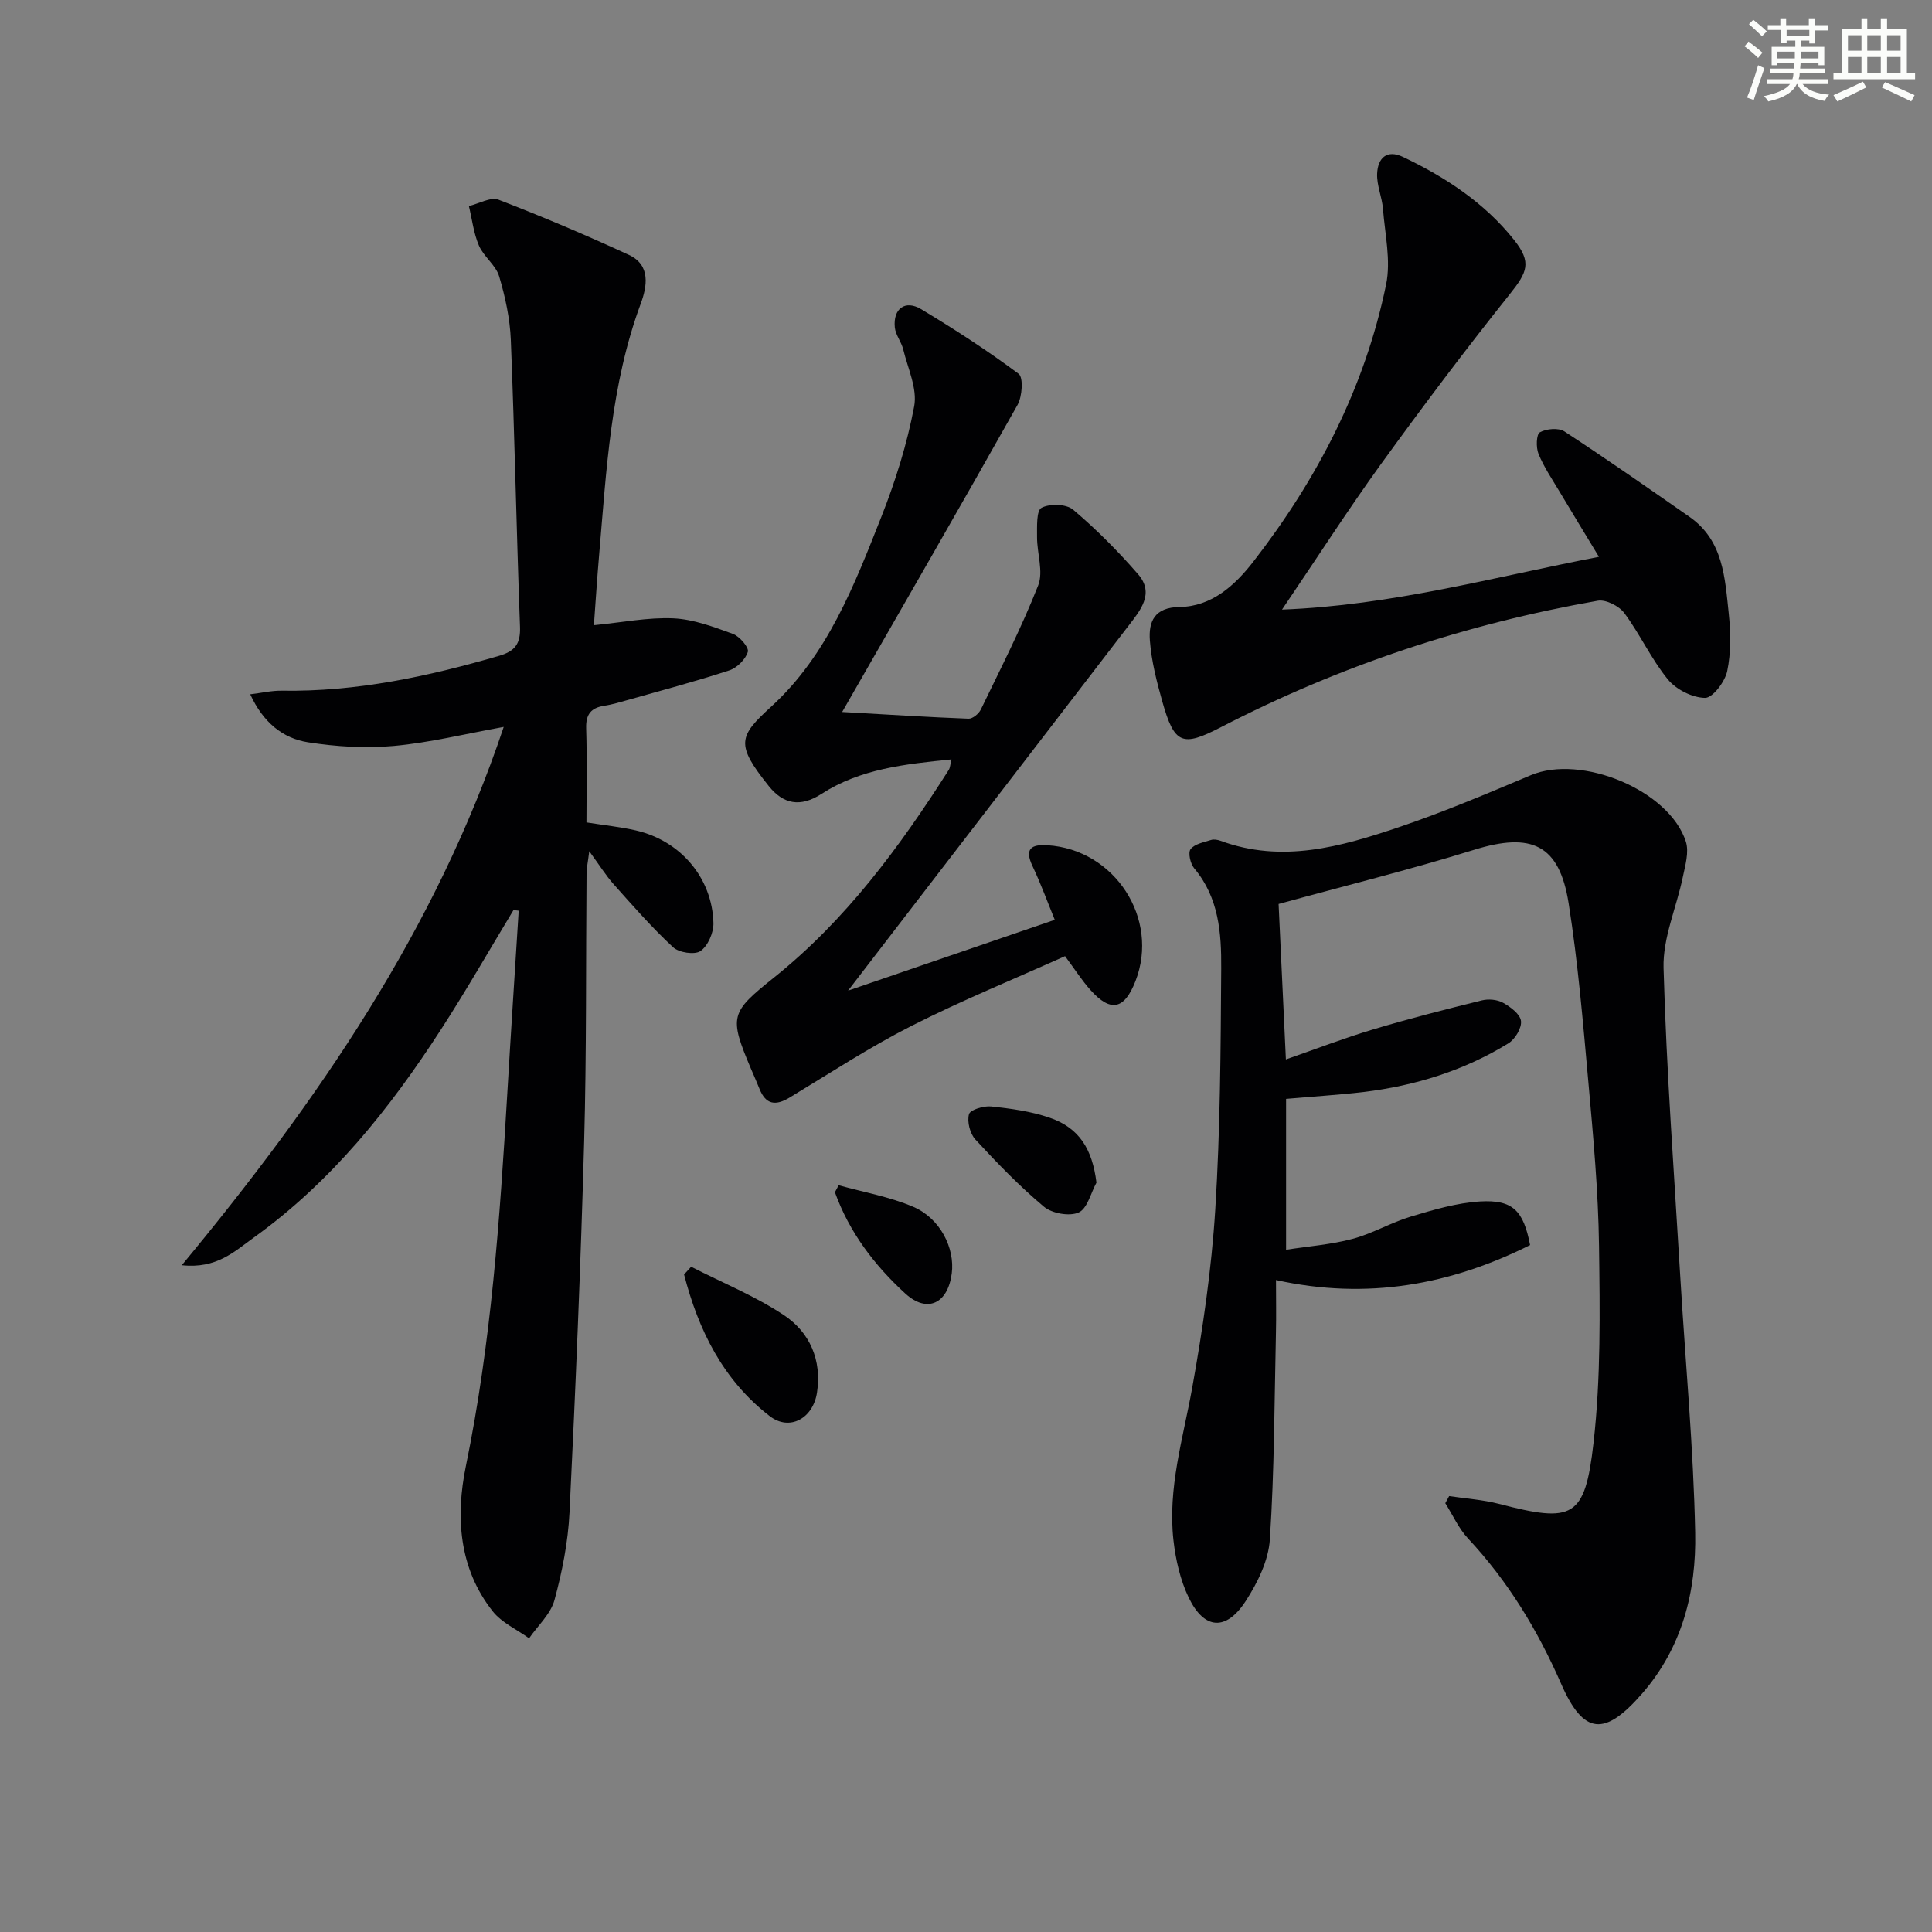 <svg enable-background="new 0 0 400 400" viewBox="0 0 400 400" xmlns="http://www.w3.org/2000/svg"><rect x="0" y="0" width="400" height="400" fill="#808080" stroke="none"/><g fill="#010103"><path d="m266.27 227.51v31.24c4.67-.73 9.33-1.07 13.78-2.26 4.14-1.1 7.96-3.39 12.08-4.62 4.67-1.4 9.48-2.83 14.3-3.12 6.79-.4 8.98 1.9 10.36 9.03-16.48 8.23-33.72 11.41-52.61 7.24 0 3.92.07 7.38-.01 10.83-.32 14.3-.32 28.62-1.26 42.88-.29 4.37-2.55 8.98-5.01 12.77-4.06 6.25-8.59 5.91-11.79-.73-1.75-3.64-2.7-7.84-3.16-11.88-1.21-10.76 1.98-21.03 3.87-31.49 2.2-12.23 4.02-24.61 4.79-37 1.04-16.59 1.12-33.26 1.23-49.89.05-7.29-.47-14.65-5.59-20.73-.8-.95-1.32-3.24-.75-3.97.84-1.09 2.73-1.42 4.23-1.9.58-.19 1.36-.05 1.97.17 12.74 4.7 24.94 1.23 36.92-2.82 9.26-3.13 18.29-6.96 27.31-10.76 10.45-4.41 28.7 3.1 32.11 13.76.69 2.16-.13 4.92-.63 7.32-1.3 6.3-4.16 12.59-3.99 18.82.6 21.42 2.21 42.81 3.48 64.2 1.05 17.58 2.72 35.15 3.07 52.74.24 12.08-2.63 23.71-11 33.31-7.73 8.87-12.09 8.63-16.76-2.05-4.86-11.11-10.99-21.22-19.28-30.09-1.94-2.08-3.15-4.84-4.7-7.29.27-.49.53-.98.8-1.47 3.44.52 6.96.74 10.31 1.61 15.29 3.97 17.8 3.04 19.58-12.63 1.53-13.47 1.32-27.18 1.14-40.78-.15-11.29-1.19-22.57-2.2-33.83-1.11-12.39-2.15-24.82-4.09-37.09-1.93-12.22-7.7-14.77-19.59-11.08-13.27 4.12-26.79 7.46-40.46 11.21.47 10.1.97 20.65 1.51 32.18 6.29-2.18 12.1-4.43 18.06-6.21 7.44-2.23 14.97-4.15 22.51-6.01 1.36-.34 3.17-.18 4.37.48 1.54.86 3.55 2.34 3.73 3.77.19 1.44-1.21 3.78-2.59 4.63-9.19 5.66-19.32 8.79-30 10.09-5.24.61-10.52.93-16.04 1.42z"/><path d="m106.32 188.41c-4.97 8.22-9.74 16.57-14.96 24.64-10.63 16.46-22.76 31.65-38.85 43.2-3.93 2.82-7.64 6.49-14.87 5.7 28.25-34.13 52.6-69.5 66.65-111.45-7.93 1.43-15.3 3.26-22.77 3.94-5.86.53-11.94.15-17.77-.76-5.25-.83-9.29-4.15-11.94-9.93 2.45-.3 4.5-.79 6.54-.75 15.46.25 30.33-2.95 45.05-7.24 3.28-.96 4.39-2.54 4.26-6-.73-19.78-1.11-39.58-1.9-59.36-.18-4.44-1.15-8.93-2.42-13.2-.7-2.32-3.19-4.05-4.18-6.35-1.1-2.55-1.42-5.45-2.08-8.19 2.07-.49 4.5-1.93 6.14-1.31 9.12 3.51 18.13 7.33 27 11.43 4.56 2.11 3.74 6.57 2.43 10.11-6.21 16.78-7.09 34.39-8.6 51.92-.42 4.9-.74 9.81-1.09 14.63 5.95-.58 11.24-1.66 16.47-1.42 4.16.19 8.32 1.77 12.31 3.22 1.39.51 3.36 2.81 3.09 3.71-.46 1.56-2.25 3.33-3.85 3.85-7.09 2.32-14.31 4.23-21.49 6.26-1.43.41-2.88.83-4.34 1.05-2.76.42-3.89 1.76-3.79 4.7.2 6.46.06 12.93.06 19.46 3.76.6 7.04.93 10.22 1.66 9.23 2.12 15.82 9.8 16.07 19.18.05 1.98-1.14 4.72-2.67 5.79-1.2.84-4.48.34-5.69-.79-4.36-4.04-8.3-8.55-12.27-13-1.63-1.83-2.94-3.95-5.08-6.87-.28 2.27-.55 3.46-.56 4.64-.16 18.49.01 36.99-.5 55.48-.71 25.61-1.78 51.21-3.03 76.79-.3 6.09-1.51 12.23-3.11 18.12-.79 2.9-3.45 5.3-5.26 7.92-2.55-1.84-5.67-3.22-7.54-5.6-7.05-8.93-7.68-19.68-5.55-30.03 5.25-25.5 7.05-51.31 8.58-77.19.74-12.61 1.57-25.21 2.36-37.82-.37-.03-.72-.09-1.07-.14z"/><path d="m175.58 205.1c14.71-5.04 28.3-9.69 42.8-14.66-1.49-3.64-2.88-7.46-4.61-11.12-1.7-3.59-.28-4.53 3.09-4.32 13.95.86 23.26 15.22 18.23 28.12-2.31 5.92-5.14 6.53-9.33 1.84-1.76-1.97-3.2-4.23-5.25-7-10.48 4.71-21.35 9.14-31.78 14.43-8.69 4.41-16.89 9.79-25.24 14.84-2.92 1.77-4.95 1.49-6.26-1.83-.55-1.39-1.17-2.75-1.75-4.12-4.6-10.89-4.27-11.65 4.78-18.9 14.88-11.91 26.02-27.03 36.16-42.96.32-.5.32-1.21.56-2.19-9.59.96-18.87 1.95-26.9 7.14-4.42 2.86-7.93 2.1-10.91-1.62-6.94-8.66-6.24-10.29.5-16.45 11.64-10.63 17.2-25.12 22.82-39.34 2.91-7.37 5.32-15.06 6.78-22.83.69-3.66-1.32-7.87-2.27-11.79-.38-1.57-1.59-3-1.74-4.56-.38-3.87 2.14-5.75 5.43-3.78 6.93 4.16 13.74 8.57 20.21 13.4 1.01.76.74 4.69-.23 6.43-11.71 20.83-23.66 41.51-36.31 63.58 9.8.55 17.98 1.08 26.17 1.39.84.03 2.12-1.03 2.54-1.9 4.1-8.5 8.42-16.92 11.87-25.69 1.13-2.86-.25-6.66-.23-10.03.01-2.11-.16-5.47.92-6.04 1.71-.91 5.15-.81 6.56.39 4.81 4.07 9.31 8.6 13.45 13.37 3.45 3.98.43 7.5-2 10.67-19.12 24.91-38.26 49.78-58.06 75.53z"/><path d="m265.43 126.21c22.73-.88 43.34-6.62 65.61-10.93-3.03-5-5.65-9.3-8.23-13.62-1.5-2.52-3.18-4.99-4.28-7.69-.54-1.31-.46-4.04.28-4.46 1.35-.76 3.86-.98 5.08-.19 8.75 5.72 17.33 11.71 25.91 17.69 7.01 4.89 7.33 12.65 8.12 20.03.42 3.93.48 8.08-.32 11.91-.46 2.19-3.01 5.56-4.59 5.54-2.64-.04-6-1.74-7.71-3.84-3.44-4.22-5.74-9.33-9-13.72-1.08-1.46-3.82-2.85-5.49-2.56-27.31 4.8-53.38 13.44-78.04 26.19-8.01 4.14-9.62 3.55-12.13-5.33-1.16-4.13-2.25-8.37-2.57-12.62-.29-3.86.89-6.87 6.16-6.94 6.63-.09 11.45-4.48 15.25-9.38 13.28-17.12 23.11-36.06 27.5-57.39 1.02-4.97-.24-10.43-.65-15.65-.19-2.45-1.31-4.88-1.21-7.29.13-3.16 1.94-5.1 5.37-3.46 8.79 4.19 16.86 9.48 22.98 17.17 3.71 4.67 2.75 6.67-.9 11.25-9.22 11.54-18.1 23.36-26.77 35.33-6.78 9.39-13.05 19.16-20.37 29.96z"/><path d="m143.09 262.27c6.44 3.29 13.22 6.04 19.2 10.01 5.37 3.56 7.89 9.32 6.86 16.04-.82 5.38-5.69 8.04-9.79 4.87-9.68-7.47-14.77-17.84-17.73-29.32.49-.54.98-1.07 1.46-1.6z"/><path d="m227.01 244.85c-1.18 2.16-1.89 5.38-3.68 6.18-1.9.85-5.51.21-7.19-1.19-5.07-4.24-9.7-9.05-14.2-13.92-1.12-1.22-1.75-3.7-1.32-5.24.25-.92 3.06-1.77 4.6-1.6 4.08.44 8.26 1 12.12 2.34 6.13 2.1 8.81 6.51 9.67 13.43z"/><path d="m173.64 245.39c5.17 1.45 10.57 2.38 15.46 4.48 5.59 2.4 8.63 8.57 7.95 13.79-.81 6.22-5.06 8.31-9.61 4.16-6.39-5.84-11.61-12.71-14.58-20.98.27-.48.53-.97.78-1.45z"/></g><path d="m361.2 9.6.8-1c.9.7 1.9 1.4 2.9 2.3l-.9 1.1c-1-1-2-1.8-2.8-2.4zm.5 10.6c.9-2.1 1.6-4.3 2.3-6.7.4.2.8.4 1.3.6-.7 2.1-1.5 4.3-2.2 6.6zm.4-15.2.9-.9c1 .8 2 1.6 2.8 2.4l-1 1c-.9-.9-1.8-1.7-2.7-2.5zm12.5-1.2h1.2v1.4h2.7v1.1h-2.7v2.7h-1.2v-.6h-1.8v1.3h4.9v3.8h-1.2v-.5h-3.7c0 .4-.1.9-.1 1.2h5.1v1h-5.2c0 .5-.1.9-.2 1.2h6v1h-5.2c1.1 1.3 2.9 2 5.5 2.2-.4.4-.7.8-.9 1.3-2.9-.5-4.8-1.6-5.7-3.5h-.1c-.8 1.7-2.7 2.9-5.9 3.6-.2-.4-.6-.8-.9-1.1 2.8-.6 4.6-1.4 5.4-2.5h-4.8v-1h5.3c.1-.3.2-.7.2-1.2h-4.9v-1h5c0-.4 0-.8.1-1.2h-3.5v.5h-1.2v-3.8h4.9v-1.3h-1.8v.5h-1.2v-2.7h-2.7v-1h2.6v-1.4h1.2v1.4h4.7v-1.4zm-6.6 8.3h3.6c0-.4 0-.9 0-1.4h-3.6zm1.9-4.6h4.7v-1.3h-4.7zm6.6 3.2h-3.7v1.4h3.7z" fill="#fbfcfa"/><path d="m385.3 3.8h1.3v2.2h2.8v-2.2h1.3v2.2h4.1v9.1h1.7v1.3h-16.9v-1.3h1.7v-9.1h4.1v-2.2zm.4 13.1.7 1.2c-1.8.9-3.8 1.9-6 2.9-.2-.4-.5-.8-.8-1.3 2.3-1 4.3-1.9 6.1-2.8zm-3.1-6.4h2.8v-3.2h-2.8zm0 4.6h2.8v-3.3h-2.8zm4-4.6h2.8v-3.2h-2.8zm0 4.6h2.8v-3.3h-2.8zm3.7 1.9c2.1.9 4.1 1.8 6.1 2.7l-.7 1.3c-2.2-1.1-4.2-2-6.1-2.9zm3.2-9.7h-2.8v3.2h2.8zm-2.8 7.8h2.8v-3.3h-2.8z" fill="#fbfcfa"/></svg>
